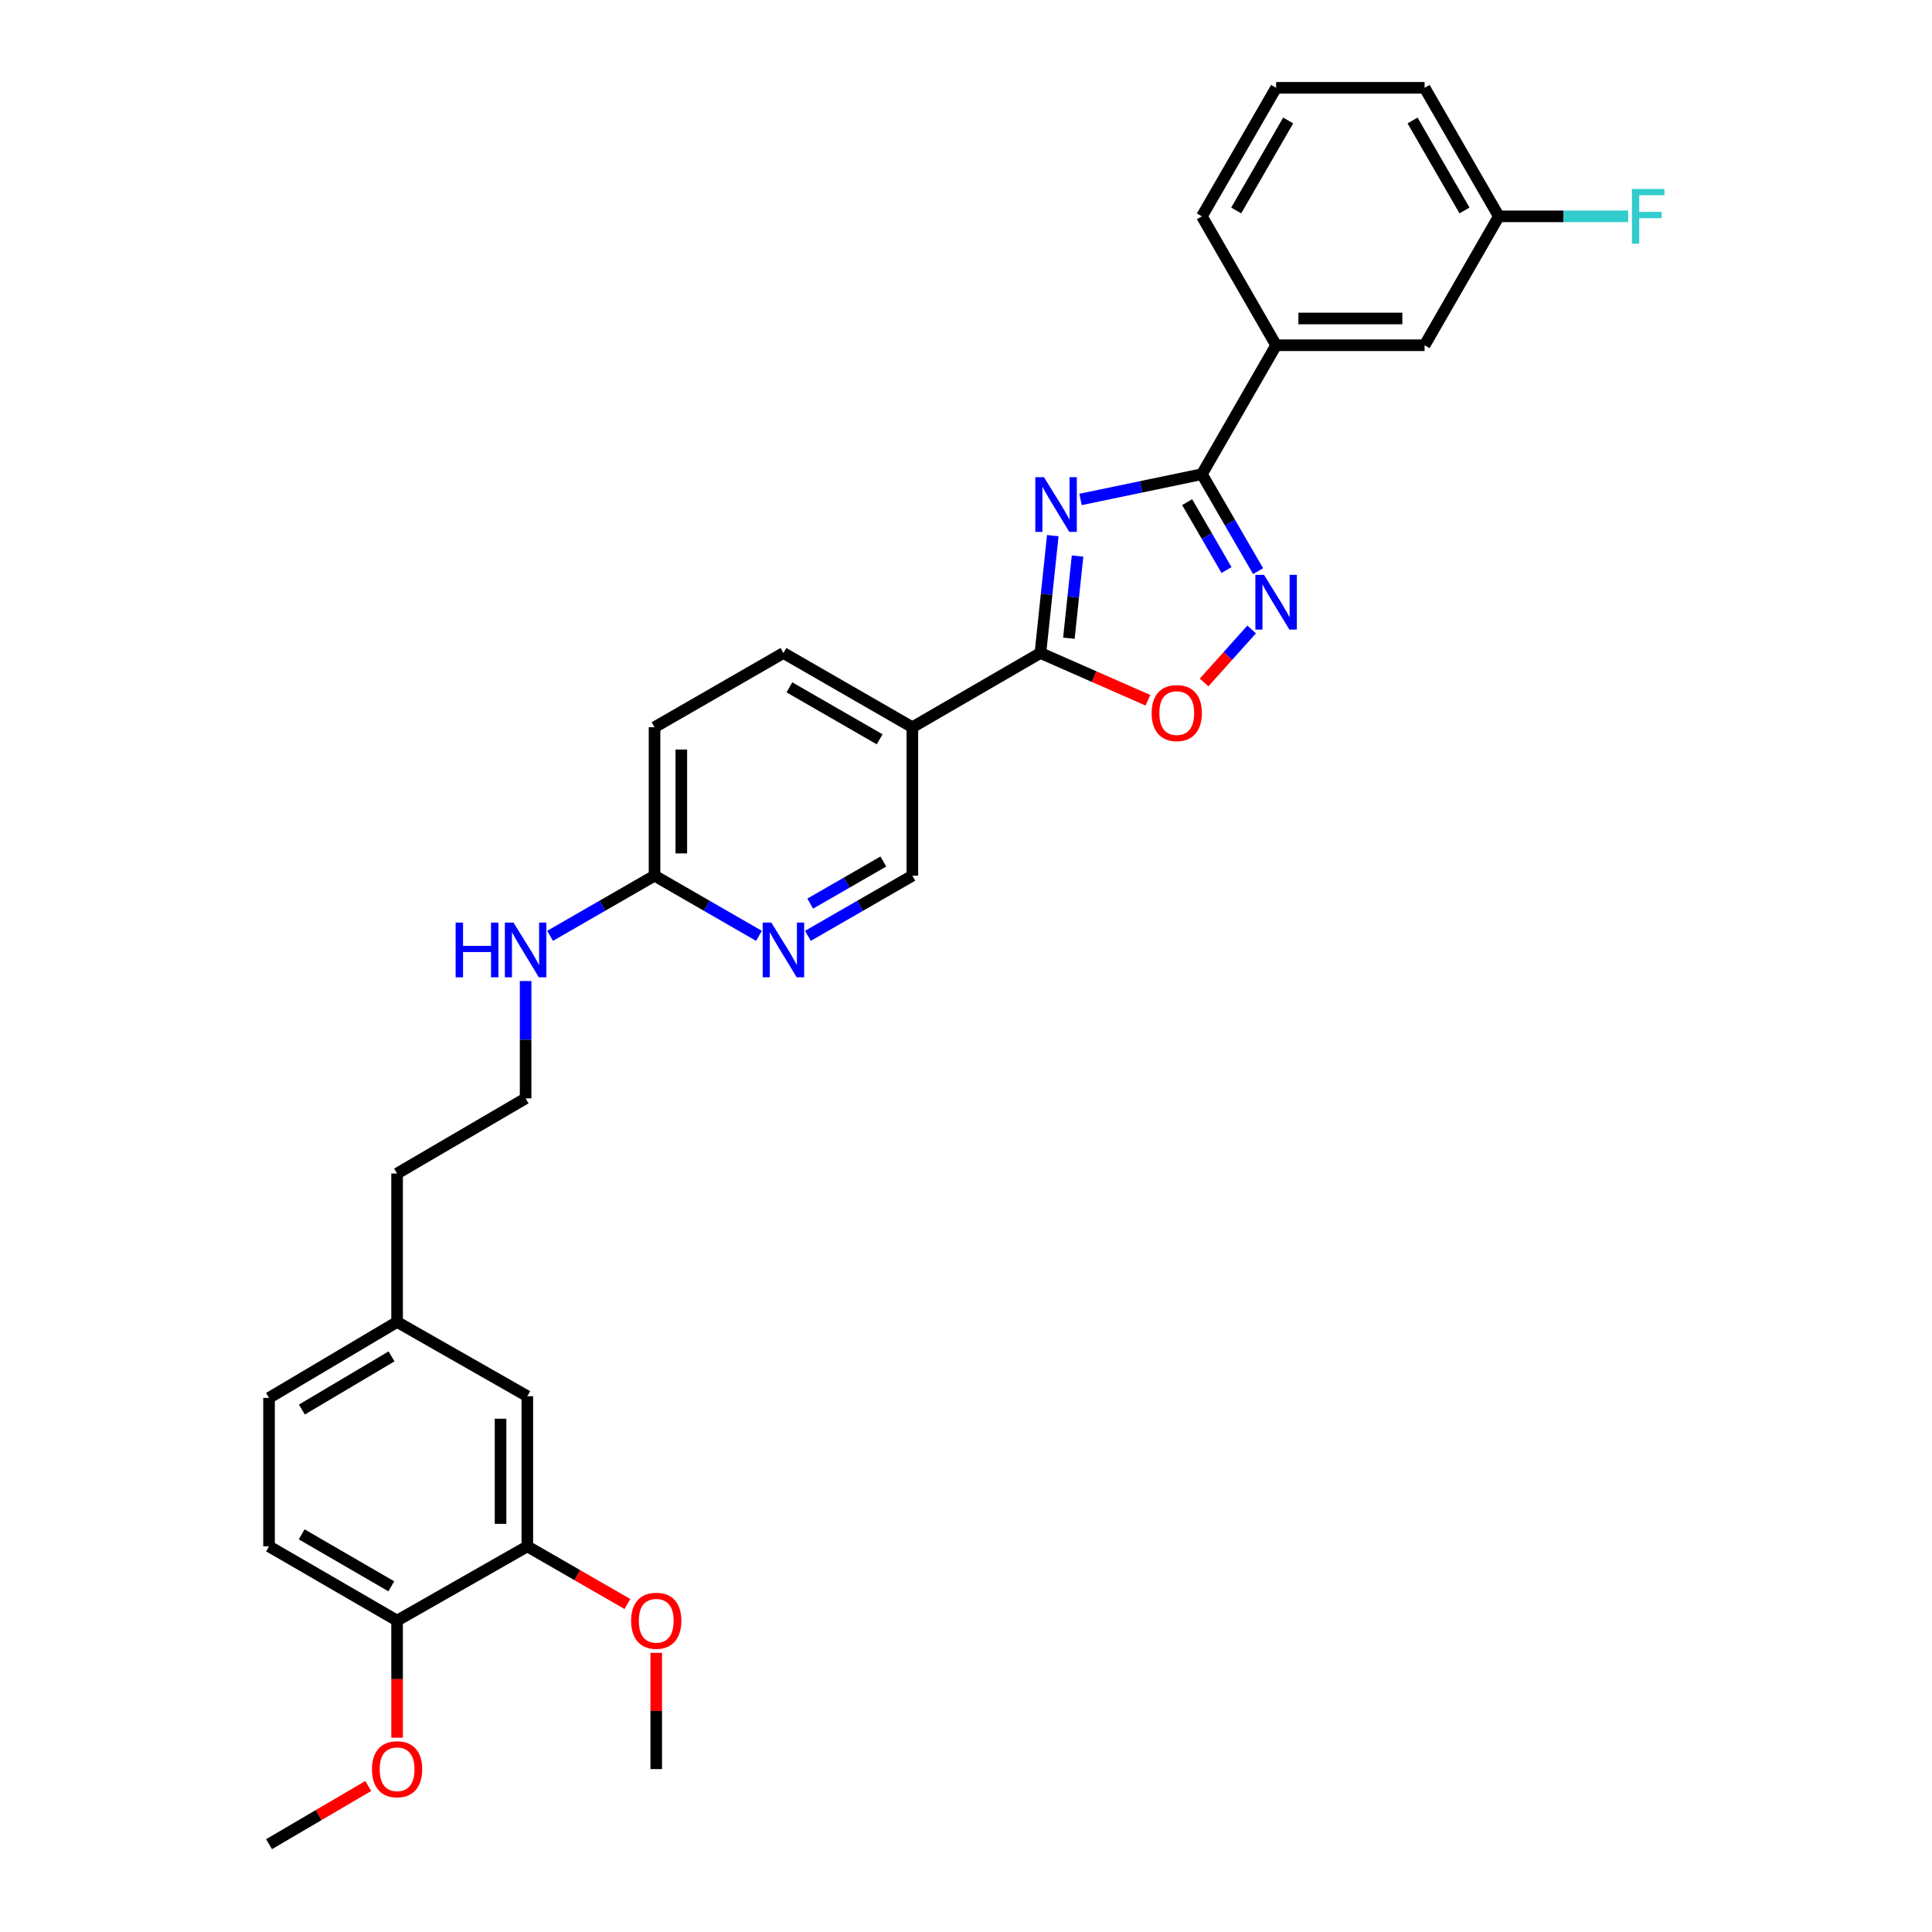 <?xml version='1.0' encoding='iso-8859-1'?>
<svg version='1.1' baseProfile='full'
              xmlns='http://www.w3.org/2000/svg'
                      xmlns:rdkit='http://www.rdkit.org/xml'
                      xmlns:xlink='http://www.w3.org/1999/xlink'
                  xml:space='preserve'
width='1000px' height='1000px' viewBox='0 0 1000 1000'>
<!-- END OF HEADER -->
<rect style='opacity:1.0;fill:#FFFFFF;stroke:none' width='1000' height='1000' x='0' y='0'> </rect>
<path class='bond-0' d='M 559.285,258.515 L 590.692,251.976' style='fill:none;fill-rule:evenodd;stroke:#0000FF;stroke-width:6px;stroke-linecap:butt;stroke-linejoin:miter;stroke-opacity:1' />
<path class='bond-0' d='M 590.692,251.976 L 622.099,245.438' style='fill:none;fill-rule:evenodd;stroke:#000000;stroke-width:6px;stroke-linecap:butt;stroke-linejoin:miter;stroke-opacity:1' />
<path class='bond-1' d='M 544.921,277.243 L 541.719,307.62' style='fill:none;fill-rule:evenodd;stroke:#0000FF;stroke-width:6px;stroke-linecap:butt;stroke-linejoin:miter;stroke-opacity:1' />
<path class='bond-1' d='M 541.719,307.62 L 538.518,337.996' style='fill:none;fill-rule:evenodd;stroke:#000000;stroke-width:6px;stroke-linecap:butt;stroke-linejoin:miter;stroke-opacity:1' />
<path class='bond-1' d='M 557.742,287.809 L 555.501,309.072' style='fill:none;fill-rule:evenodd;stroke:#0000FF;stroke-width:6px;stroke-linecap:butt;stroke-linejoin:miter;stroke-opacity:1' />
<path class='bond-1' d='M 555.501,309.072 L 553.26,330.336' style='fill:none;fill-rule:evenodd;stroke:#000000;stroke-width:6px;stroke-linecap:butt;stroke-linejoin:miter;stroke-opacity:1' />
<path class='bond-2' d='M 622.099,245.438 L 636.648,270.533' style='fill:none;fill-rule:evenodd;stroke:#000000;stroke-width:6px;stroke-linecap:butt;stroke-linejoin:miter;stroke-opacity:1' />
<path class='bond-2' d='M 636.648,270.533 L 651.197,295.629' style='fill:none;fill-rule:evenodd;stroke:#0000FF;stroke-width:6px;stroke-linecap:butt;stroke-linejoin:miter;stroke-opacity:1' />
<path class='bond-2' d='M 614.474,259.917 L 624.659,277.484' style='fill:none;fill-rule:evenodd;stroke:#000000;stroke-width:6px;stroke-linecap:butt;stroke-linejoin:miter;stroke-opacity:1' />
<path class='bond-2' d='M 624.659,277.484 L 634.844,295.051' style='fill:none;fill-rule:evenodd;stroke:#0000FF;stroke-width:6px;stroke-linecap:butt;stroke-linejoin:miter;stroke-opacity:1' />
<path class='bond-6' d='M 622.099,245.438 L 660.517,178.702' style='fill:none;fill-rule:evenodd;stroke:#000000;stroke-width:6px;stroke-linecap:butt;stroke-linejoin:miter;stroke-opacity:1' />
<path class='bond-3' d='M 538.518,337.996 L 566.339,350.222' style='fill:none;fill-rule:evenodd;stroke:#000000;stroke-width:6px;stroke-linecap:butt;stroke-linejoin:miter;stroke-opacity:1' />
<path class='bond-3' d='M 566.339,350.222 L 594.16,362.448' style='fill:none;fill-rule:evenodd;stroke:#FF0000;stroke-width:6px;stroke-linecap:butt;stroke-linejoin:miter;stroke-opacity:1' />
<path class='bond-4' d='M 538.518,337.996 L 472.236,376.422' style='fill:none;fill-rule:evenodd;stroke:#000000;stroke-width:6px;stroke-linecap:butt;stroke-linejoin:miter;stroke-opacity:1' />
<path class='bond-30' d='M 647.852,325.815 L 635.547,339.526' style='fill:none;fill-rule:evenodd;stroke:#0000FF;stroke-width:6px;stroke-linecap:butt;stroke-linejoin:miter;stroke-opacity:1' />
<path class='bond-30' d='M 635.547,339.526 L 623.242,353.237' style='fill:none;fill-rule:evenodd;stroke:#FF0000;stroke-width:6px;stroke-linecap:butt;stroke-linejoin:miter;stroke-opacity:1' />
<path class='bond-9' d='M 472.236,376.422 L 472.236,453.251' style='fill:none;fill-rule:evenodd;stroke:#000000;stroke-width:6px;stroke-linecap:butt;stroke-linejoin:miter;stroke-opacity:1' />
<path class='bond-13' d='M 472.236,376.422 L 405.501,337.996' style='fill:none;fill-rule:evenodd;stroke:#000000;stroke-width:6px;stroke-linecap:butt;stroke-linejoin:miter;stroke-opacity:1' />
<path class='bond-13' d='M 455.311,382.668 L 408.596,355.77' style='fill:none;fill-rule:evenodd;stroke:#000000;stroke-width:6px;stroke-linecap:butt;stroke-linejoin:miter;stroke-opacity:1' />
<path class='bond-5' d='M 418.166,484.397 L 445.201,468.824' style='fill:none;fill-rule:evenodd;stroke:#0000FF;stroke-width:6px;stroke-linecap:butt;stroke-linejoin:miter;stroke-opacity:1' />
<path class='bond-5' d='M 445.201,468.824 L 472.236,453.251' style='fill:none;fill-rule:evenodd;stroke:#000000;stroke-width:6px;stroke-linecap:butt;stroke-linejoin:miter;stroke-opacity:1' />
<path class='bond-5' d='M 419.359,467.717 L 438.284,456.816' style='fill:none;fill-rule:evenodd;stroke:#0000FF;stroke-width:6px;stroke-linecap:butt;stroke-linejoin:miter;stroke-opacity:1' />
<path class='bond-5' d='M 438.284,456.816 L 457.209,445.915' style='fill:none;fill-rule:evenodd;stroke:#000000;stroke-width:6px;stroke-linecap:butt;stroke-linejoin:miter;stroke-opacity:1' />
<path class='bond-31' d='M 392.836,484.395 L 365.812,468.823' style='fill:none;fill-rule:evenodd;stroke:#0000FF;stroke-width:6px;stroke-linecap:butt;stroke-linejoin:miter;stroke-opacity:1' />
<path class='bond-31' d='M 365.812,468.823 L 338.788,453.251' style='fill:none;fill-rule:evenodd;stroke:#000000;stroke-width:6px;stroke-linecap:butt;stroke-linejoin:miter;stroke-opacity:1' />
<path class='bond-11' d='M 660.517,178.702 L 737.369,178.702' style='fill:none;fill-rule:evenodd;stroke:#000000;stroke-width:6px;stroke-linecap:butt;stroke-linejoin:miter;stroke-opacity:1' />
<path class='bond-11' d='M 672.045,164.844 L 725.841,164.844' style='fill:none;fill-rule:evenodd;stroke:#000000;stroke-width:6px;stroke-linecap:butt;stroke-linejoin:miter;stroke-opacity:1' />
<path class='bond-24' d='M 660.517,178.702 L 622.099,111.975' style='fill:none;fill-rule:evenodd;stroke:#000000;stroke-width:6px;stroke-linecap:butt;stroke-linejoin:miter;stroke-opacity:1' />
<path class='bond-7' d='M 272.946,800.402 L 272.946,722.673' style='fill:none;fill-rule:evenodd;stroke:#000000;stroke-width:6px;stroke-linecap:butt;stroke-linejoin:miter;stroke-opacity:1' />
<path class='bond-7' d='M 259.088,788.743 L 259.088,734.332' style='fill:none;fill-rule:evenodd;stroke:#000000;stroke-width:6px;stroke-linecap:butt;stroke-linejoin:miter;stroke-opacity:1' />
<path class='bond-20' d='M 272.946,800.402 L 298.844,815.315' style='fill:none;fill-rule:evenodd;stroke:#000000;stroke-width:6px;stroke-linecap:butt;stroke-linejoin:miter;stroke-opacity:1' />
<path class='bond-20' d='M 298.844,815.315 L 324.741,830.227' style='fill:none;fill-rule:evenodd;stroke:#FF0000;stroke-width:6px;stroke-linecap:butt;stroke-linejoin:miter;stroke-opacity:1' />
<path class='bond-33' d='M 272.946,800.402 L 205.533,838.821' style='fill:none;fill-rule:evenodd;stroke:#000000;stroke-width:6px;stroke-linecap:butt;stroke-linejoin:miter;stroke-opacity:1' />
<path class='bond-8' d='M 338.788,453.251 L 338.788,376.422' style='fill:none;fill-rule:evenodd;stroke:#000000;stroke-width:6px;stroke-linecap:butt;stroke-linejoin:miter;stroke-opacity:1' />
<path class='bond-8' d='M 352.647,441.727 L 352.647,387.947' style='fill:none;fill-rule:evenodd;stroke:#000000;stroke-width:6px;stroke-linecap:butt;stroke-linejoin:miter;stroke-opacity:1' />
<path class='bond-15' d='M 338.788,453.251 L 311.753,468.824' style='fill:none;fill-rule:evenodd;stroke:#000000;stroke-width:6px;stroke-linecap:butt;stroke-linejoin:miter;stroke-opacity:1' />
<path class='bond-15' d='M 311.753,468.824 L 284.718,484.397' style='fill:none;fill-rule:evenodd;stroke:#0000FF;stroke-width:6px;stroke-linecap:butt;stroke-linejoin:miter;stroke-opacity:1' />
<path class='bond-10' d='M 205.533,838.821 L 139.251,800.402' style='fill:none;fill-rule:evenodd;stroke:#000000;stroke-width:6px;stroke-linecap:butt;stroke-linejoin:miter;stroke-opacity:1' />
<path class='bond-10' d='M 202.54,821.068 L 156.143,794.175' style='fill:none;fill-rule:evenodd;stroke:#000000;stroke-width:6px;stroke-linecap:butt;stroke-linejoin:miter;stroke-opacity:1' />
<path class='bond-22' d='M 205.533,838.821 L 205.533,869.126' style='fill:none;fill-rule:evenodd;stroke:#000000;stroke-width:6px;stroke-linecap:butt;stroke-linejoin:miter;stroke-opacity:1' />
<path class='bond-22' d='M 205.533,869.126 L 205.533,899.432' style='fill:none;fill-rule:evenodd;stroke:#FF0000;stroke-width:6px;stroke-linecap:butt;stroke-linejoin:miter;stroke-opacity:1' />
<path class='bond-17' d='M 737.369,178.702 L 775.788,111.975' style='fill:none;fill-rule:evenodd;stroke:#000000;stroke-width:6px;stroke-linecap:butt;stroke-linejoin:miter;stroke-opacity:1' />
<path class='bond-12' d='M 272.946,722.673 L 205.533,684.246' style='fill:none;fill-rule:evenodd;stroke:#000000;stroke-width:6px;stroke-linecap:butt;stroke-linejoin:miter;stroke-opacity:1' />
<path class='bond-16' d='M 405.501,337.996 L 338.788,376.422' style='fill:none;fill-rule:evenodd;stroke:#000000;stroke-width:6px;stroke-linecap:butt;stroke-linejoin:miter;stroke-opacity:1' />
<path class='bond-14' d='M 139.251,800.402 L 139.251,723.55' style='fill:none;fill-rule:evenodd;stroke:#000000;stroke-width:6px;stroke-linecap:butt;stroke-linejoin:miter;stroke-opacity:1' />
<path class='bond-23' d='M 272.053,507.773 L 272.053,538.148' style='fill:none;fill-rule:evenodd;stroke:#0000FF;stroke-width:6px;stroke-linecap:butt;stroke-linejoin:miter;stroke-opacity:1' />
<path class='bond-23' d='M 272.053,538.148 L 272.053,568.522' style='fill:none;fill-rule:evenodd;stroke:#000000;stroke-width:6px;stroke-linecap:butt;stroke-linejoin:miter;stroke-opacity:1' />
<path class='bond-21' d='M 775.788,111.975 L 809.264,111.975' style='fill:none;fill-rule:evenodd;stroke:#000000;stroke-width:6px;stroke-linecap:butt;stroke-linejoin:miter;stroke-opacity:1' />
<path class='bond-21' d='M 809.264,111.975 L 842.741,111.975' style='fill:none;fill-rule:evenodd;stroke:#33CCCC;stroke-width:6px;stroke-linecap:butt;stroke-linejoin:miter;stroke-opacity:1' />
<path class='bond-32' d='M 775.788,111.975 L 737.369,45.455' style='fill:none;fill-rule:evenodd;stroke:#000000;stroke-width:6px;stroke-linecap:butt;stroke-linejoin:miter;stroke-opacity:1' />
<path class='bond-32' d='M 758.024,108.927 L 731.131,62.364' style='fill:none;fill-rule:evenodd;stroke:#000000;stroke-width:6px;stroke-linecap:butt;stroke-linejoin:miter;stroke-opacity:1' />
<path class='bond-18' d='M 205.533,684.246 L 205.533,607.417' style='fill:none;fill-rule:evenodd;stroke:#000000;stroke-width:6px;stroke-linecap:butt;stroke-linejoin:miter;stroke-opacity:1' />
<path class='bond-19' d='M 205.533,684.246 L 139.251,723.55' style='fill:none;fill-rule:evenodd;stroke:#000000;stroke-width:6px;stroke-linecap:butt;stroke-linejoin:miter;stroke-opacity:1' />
<path class='bond-19' d='M 202.659,702.062 L 156.262,729.575' style='fill:none;fill-rule:evenodd;stroke:#000000;stroke-width:6px;stroke-linecap:butt;stroke-linejoin:miter;stroke-opacity:1' />
<path class='bond-28' d='M 339.666,855.502 L 339.666,885.587' style='fill:none;fill-rule:evenodd;stroke:#FF0000;stroke-width:6px;stroke-linecap:butt;stroke-linejoin:miter;stroke-opacity:1' />
<path class='bond-28' d='M 339.666,885.587 L 339.666,915.673' style='fill:none;fill-rule:evenodd;stroke:#000000;stroke-width:6px;stroke-linecap:butt;stroke-linejoin:miter;stroke-opacity:1' />
<path class='bond-29' d='M 190.612,924.424 L 164.932,939.485' style='fill:none;fill-rule:evenodd;stroke:#FF0000;stroke-width:6px;stroke-linecap:butt;stroke-linejoin:miter;stroke-opacity:1' />
<path class='bond-29' d='M 164.932,939.485 L 139.251,954.545' style='fill:none;fill-rule:evenodd;stroke:#000000;stroke-width:6px;stroke-linecap:butt;stroke-linejoin:miter;stroke-opacity:1' />
<path class='bond-26' d='M 272.053,568.522 L 205.533,607.417' style='fill:none;fill-rule:evenodd;stroke:#000000;stroke-width:6px;stroke-linecap:butt;stroke-linejoin:miter;stroke-opacity:1' />
<path class='bond-25' d='M 622.099,111.975 L 660.517,45.455' style='fill:none;fill-rule:evenodd;stroke:#000000;stroke-width:6px;stroke-linecap:butt;stroke-linejoin:miter;stroke-opacity:1' />
<path class='bond-25' d='M 639.862,108.927 L 666.755,62.364' style='fill:none;fill-rule:evenodd;stroke:#000000;stroke-width:6px;stroke-linecap:butt;stroke-linejoin:miter;stroke-opacity:1' />
<path class='bond-27' d='M 660.517,45.455 L 737.369,45.455' style='fill:none;fill-rule:evenodd;stroke:#000000;stroke-width:6px;stroke-linecap:butt;stroke-linejoin:miter;stroke-opacity:1' />
<path  class='atom-0' d='M 540.357 246.992
L 549.637 261.992
Q 550.557 263.472, 552.037 266.152
Q 553.517 268.832, 553.597 268.992
L 553.597 246.992
L 557.357 246.992
L 557.357 275.312
L 553.477 275.312
L 543.517 258.912
Q 542.357 256.992, 541.117 254.792
Q 539.917 252.592, 539.557 251.912
L 539.557 275.312
L 535.877 275.312
L 535.877 246.992
L 540.357 246.992
' fill='#0000FF'/>
<path  class='atom-3' d='M 654.257 297.544
L 663.537 312.544
Q 664.457 314.024, 665.937 316.704
Q 667.417 319.384, 667.497 319.544
L 667.497 297.544
L 671.257 297.544
L 671.257 325.864
L 667.377 325.864
L 657.417 309.464
Q 656.257 307.544, 655.017 305.344
Q 653.817 303.144, 653.457 302.464
L 653.457 325.864
L 649.777 325.864
L 649.777 297.544
L 654.257 297.544
' fill='#0000FF'/>
<path  class='atom-4' d='M 596.087 369.088
Q 596.087 362.288, 599.447 358.488
Q 602.807 354.688, 609.087 354.688
Q 615.367 354.688, 618.727 358.488
Q 622.087 362.288, 622.087 369.088
Q 622.087 375.968, 618.687 379.888
Q 615.287 383.768, 609.087 383.768
Q 602.847 383.768, 599.447 379.888
Q 596.087 376.008, 596.087 369.088
M 609.087 380.568
Q 613.407 380.568, 615.727 377.688
Q 618.087 374.768, 618.087 369.088
Q 618.087 363.528, 615.727 360.728
Q 613.407 357.888, 609.087 357.888
Q 604.767 357.888, 602.407 360.688
Q 600.087 363.488, 600.087 369.088
Q 600.087 374.808, 602.407 377.688
Q 604.767 380.568, 609.087 380.568
' fill='#FF0000'/>
<path  class='atom-6' d='M 399.241 477.533
L 408.521 492.533
Q 409.441 494.013, 410.921 496.693
Q 412.401 499.373, 412.481 499.533
L 412.481 477.533
L 416.241 477.533
L 416.241 505.853
L 412.361 505.853
L 402.401 489.453
Q 401.241 487.533, 400.001 485.333
Q 398.801 483.133, 398.441 482.453
L 398.441 505.853
L 394.761 505.853
L 394.761 477.533
L 399.241 477.533
' fill='#0000FF'/>
<path  class='atom-16' d='M 235.833 477.533
L 239.673 477.533
L 239.673 489.573
L 254.153 489.573
L 254.153 477.533
L 257.993 477.533
L 257.993 505.853
L 254.153 505.853
L 254.153 492.773
L 239.673 492.773
L 239.673 505.853
L 235.833 505.853
L 235.833 477.533
' fill='#0000FF'/>
<path  class='atom-16' d='M 265.793 477.533
L 275.073 492.533
Q 275.993 494.013, 277.473 496.693
Q 278.953 499.373, 279.033 499.533
L 279.033 477.533
L 282.793 477.533
L 282.793 505.853
L 278.913 505.853
L 268.953 489.453
Q 267.793 487.533, 266.553 485.333
Q 265.353 483.133, 264.993 482.453
L 264.993 505.853
L 261.313 505.853
L 261.313 477.533
L 265.793 477.533
' fill='#0000FF'/>
<path  class='atom-21' d='M 326.666 838.901
Q 326.666 832.101, 330.026 828.301
Q 333.386 824.501, 339.666 824.501
Q 345.946 824.501, 349.306 828.301
Q 352.666 832.101, 352.666 838.901
Q 352.666 845.781, 349.266 849.701
Q 345.866 853.581, 339.666 853.581
Q 333.426 853.581, 330.026 849.701
Q 326.666 845.821, 326.666 838.901
M 339.666 850.381
Q 343.986 850.381, 346.306 847.501
Q 348.666 844.581, 348.666 838.901
Q 348.666 833.341, 346.306 830.541
Q 343.986 827.701, 339.666 827.701
Q 335.346 827.701, 332.986 830.501
Q 330.666 833.301, 330.666 838.901
Q 330.666 844.621, 332.986 847.501
Q 335.346 850.381, 339.666 850.381
' fill='#FF0000'/>
<path  class='atom-22' d='M 844.674 97.814
L 861.514 97.814
L 861.514 101.055
L 848.474 101.055
L 848.474 109.655
L 860.074 109.655
L 860.074 112.935
L 848.474 112.935
L 848.474 126.135
L 844.674 126.135
L 844.674 97.814
' fill='#33CCCC'/>
<path  class='atom-23' d='M 192.533 915.753
Q 192.533 908.953, 195.893 905.153
Q 199.253 901.353, 205.533 901.353
Q 211.813 901.353, 215.173 905.153
Q 218.533 908.953, 218.533 915.753
Q 218.533 922.633, 215.133 926.553
Q 211.733 930.433, 205.533 930.433
Q 199.293 930.433, 195.893 926.553
Q 192.533 922.673, 192.533 915.753
M 205.533 927.233
Q 209.853 927.233, 212.173 924.353
Q 214.533 921.433, 214.533 915.753
Q 214.533 910.193, 212.173 907.393
Q 209.853 904.553, 205.533 904.553
Q 201.213 904.553, 198.853 907.353
Q 196.533 910.153, 196.533 915.753
Q 196.533 921.473, 198.853 924.353
Q 201.213 927.233, 205.533 927.233
' fill='#FF0000'/>
</svg>
